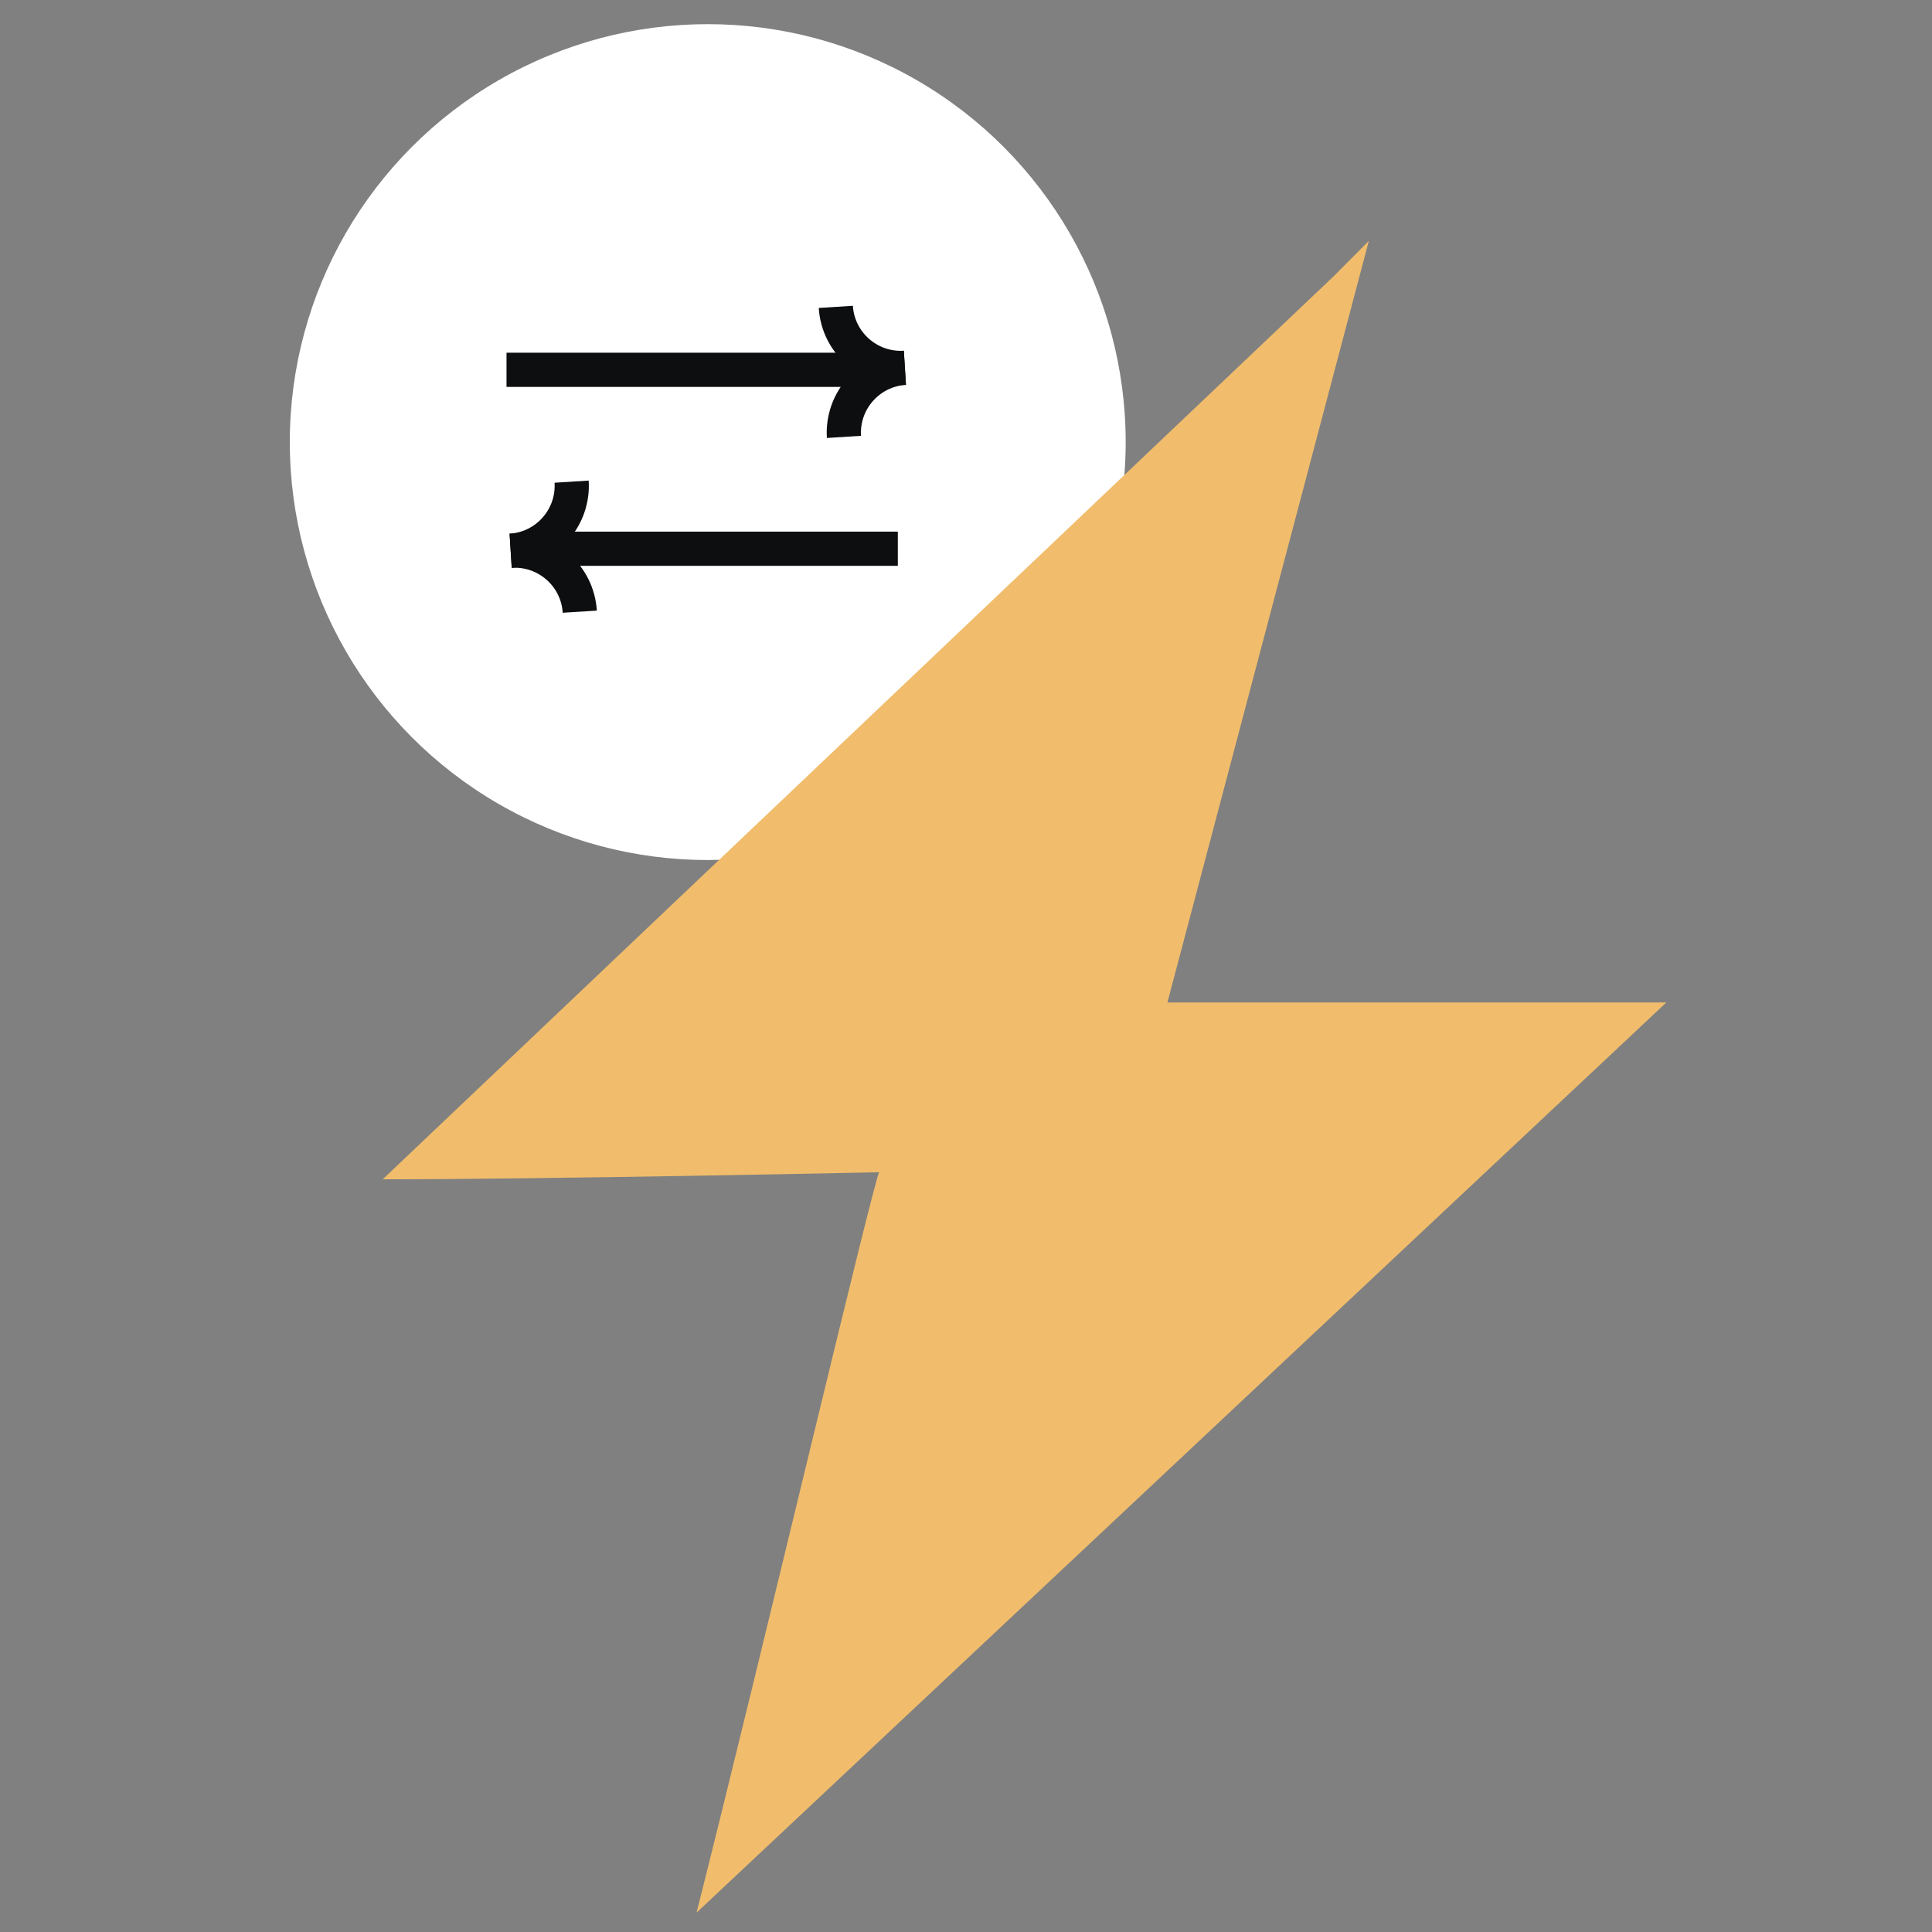 <svg width="80" height="80" viewBox="0 0 80 80" fill="none" xmlns="http://www.w3.org/2000/svg">
<rect x="0" y="0" width="80" height="80" fill="#808080" stroke="none"/>
<circle cx="29.306" cy="18.306" r="17.306" fill="white"/>
<path d="M37.47 15.23C35.983 15.323 34.702 14.194 34.609 12.707" stroke="#0D0E10" stroke-width="1.416" stroke-miterlimit="10"/>
<path d="M34.946 18.091C34.852 16.604 35.982 15.323 37.469 15.23" stroke="#0D0E10" stroke-width="1.416" stroke-miterlimit="10"/>
<path d="M36.713 15.313L20.974 15.313" stroke="#0D0E10" stroke-width="1.416"/>
<path d="M21.145 22.805C22.632 22.712 23.914 23.841 24.007 25.328" stroke="#0D0E10" stroke-width="1.416" stroke-miterlimit="10"/>
<path d="M23.67 19.944C23.763 21.431 22.633 22.712 21.146 22.805" stroke="#0D0E10" stroke-width="1.416" stroke-miterlimit="10"/>
<path d="M21.9 22.722L37.177 22.722" stroke="#0D0E10" stroke-width="1.416"/>
<path d="M15.846 48.833L55.226 11.438L56.681 9.974L48.34 41.51H69L28.843 79.198C31.426 68.994 36.239 48.601 36.408 48.54C36.218 48.547 22.551 48.833 15.846 48.833Z" fill="#F1BD6C"/>
</svg>
